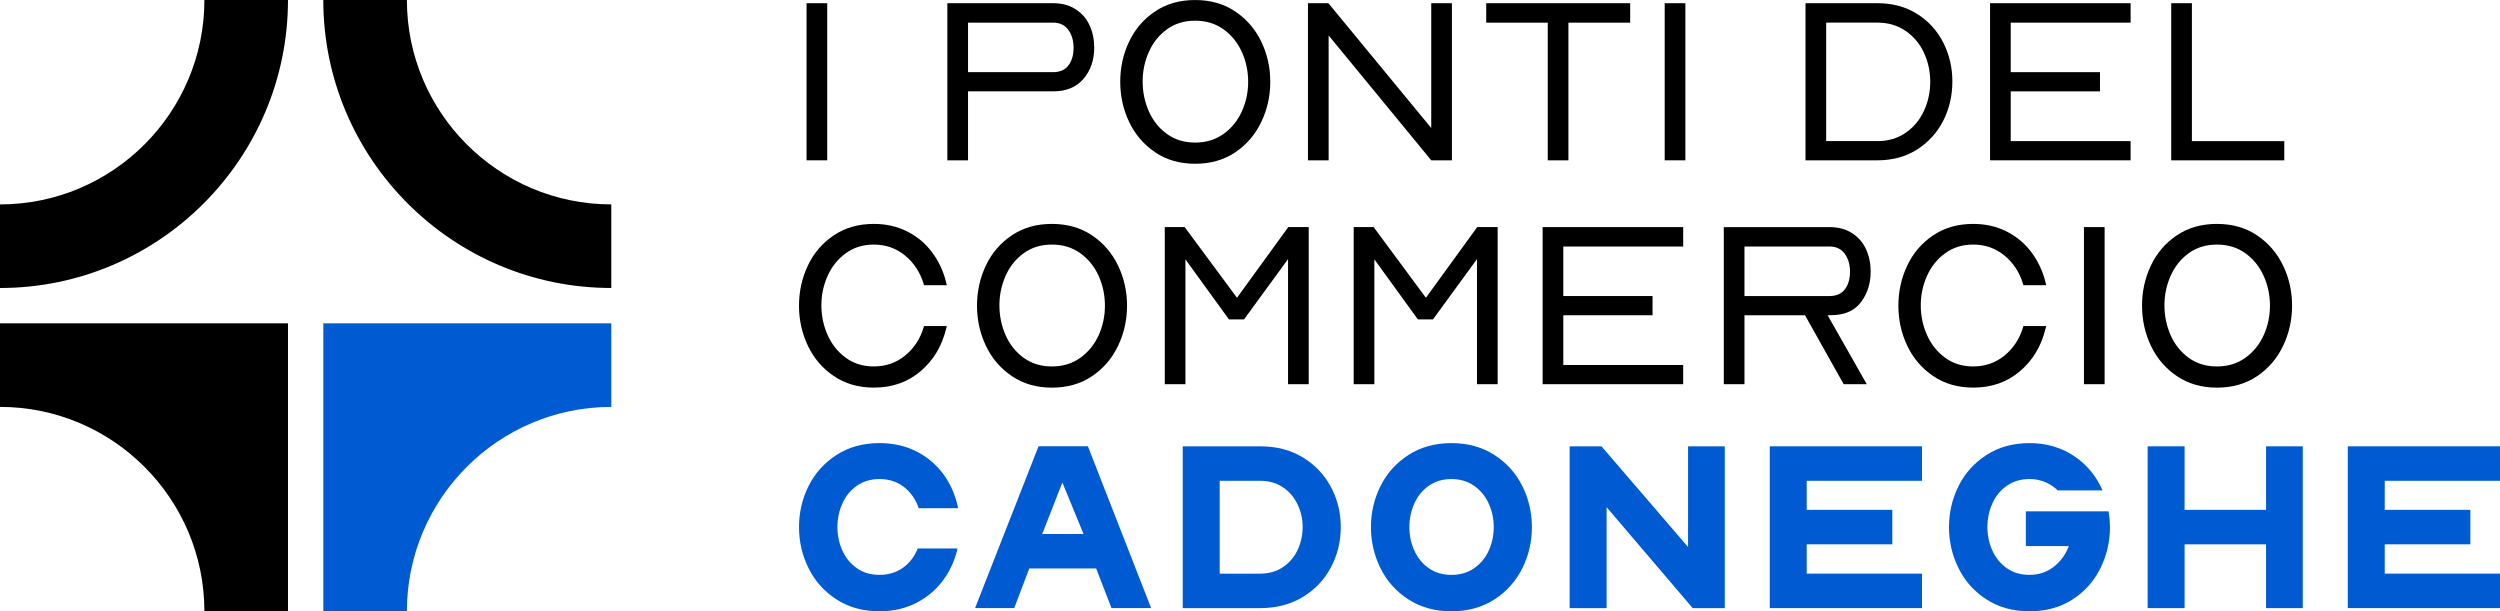 <?xml version="1.0" encoding="UTF-8"?>
<svg id="Livello_1" data-name="Livello 1" xmlns="http://www.w3.org/2000/svg" viewBox="0 0 1262.5 308.71">
  <defs>
    <style>
      .cls-1 {
        fill: #005bd2;
      }
    </style>
  </defs>
  <path d="M0,145.44v-42.21c56.92,0,103.22-46.31,103.22-103.22h42.21C145.44,80.19,80.19,145.44,0,145.44Z"/>
  <path d="M163.27,0h42.21c0,56.92,46.31,103.22,103.22,103.22v42.21c-80.19,0-145.44-65.24-145.44-145.44Z"/>
  <path class="cls-1" d="M163.27,163.27v145.44h42.21c0-56.92,46.31-103.22,103.22-103.22v-42.21h-145.44Z"/>
  <path d="M145.44,163.27H0v42.21c56.92,0,103.22,46.31,103.22,103.22h42.21v-145.44Z"/>
  <path d="M407.31,1.62h10.44v79.34h-10.44V1.62Z"/>
  <path d="M478.41,80.96V1.62h53.42c4.42,0,8.21,1.02,11.36,3.05,3.15,2.03,5.51,4.75,7.06,8.15,1.55,3.4,2.33,7.13,2.33,11.19,0,6.3-1.8,11.57-5.4,15.79-3.61,4.23-8.72,6.34-15.35,6.34h-42.98v34.82h-10.44ZM488.85,36.44h42.98c3.44,0,6.02-1.14,7.74-3.42,1.72-2.28,2.58-5.24,2.58-8.89s-.88-6.57-2.64-9.02c-1.76-2.44-4.32-3.67-7.67-3.67h-42.98v25Z"/>
  <path d="M565.72,41.29c0-7.21,1.49-13.97,4.48-20.27,2.99-6.3,7.35-11.38,13.08-15.23,5.73-3.86,12.48-5.78,20.26-5.78s14.53,1.93,20.26,5.78c5.73,3.86,10.11,8.94,13.14,15.23,3.03,6.3,4.55,13.06,4.55,20.27s-1.52,13.99-4.55,20.33c-3.03,6.34-7.41,11.44-13.14,15.3-5.73,3.86-12.49,5.78-20.26,5.78s-14.53-1.95-20.26-5.85c-5.73-3.9-10.09-8.99-13.08-15.3-2.99-6.3-4.48-13.06-4.48-20.27ZM630.32,41.29c0-5.31-1.06-10.32-3.19-15.05-2.13-4.73-5.22-8.54-9.27-11.44-4.05-2.9-8.82-4.35-14.31-4.35s-10.23,1.45-14.24,4.35c-4.01,2.9-7.06,6.71-9.15,11.44-2.09,4.73-3.13,9.7-3.13,14.92s1.04,10.32,3.13,15.05c2.09,4.73,5.14,8.54,9.15,11.44,4.01,2.9,8.76,4.35,14.24,4.35s10.26-1.45,14.31-4.35c4.05-2.9,7.14-6.69,9.27-11.38,2.13-4.68,3.19-9.68,3.19-14.99Z"/>
  <path d="M660.52,1.62h10.32l51.94,63.05V1.62h10.44v79.34h-10.44l-51.82-63.05v63.05h-10.44V1.62Z"/>
  <path d="M781.61,11.44h-31.07V1.62h72.7v9.82h-31.19v69.52h-10.44V11.44Z"/>
  <path d="M840.67,1.62h10.44v79.34h-10.44V1.62Z"/>
  <path d="M911.78,1.62h36.35c7.61,0,14.29,1.8,20.02,5.41,5.73,3.61,10.13,8.44,13.2,14.49,3.07,6.05,4.6,12.6,4.6,19.65s-1.53,13.72-4.6,19.77c-3.07,6.05-7.47,10.9-13.2,14.55-5.73,3.65-12.4,5.47-20.02,5.47h-36.35V1.62ZM948.13,71.26c5.4,0,10.13-1.39,14.18-4.17,4.05-2.78,7.14-6.47,9.27-11.07,2.13-4.6,3.19-9.51,3.19-14.74s-1.06-10.11-3.19-14.68c-2.13-4.56-5.22-8.23-9.27-11.01-4.05-2.78-8.78-4.17-14.18-4.17h-25.91v59.82h25.91Z"/>
  <path d="M1004.98,1.62h70.98v9.82h-60.54v25h45.07v9.7h-45.07v25.12h60.54v9.7h-70.98V1.62Z"/>
  <path d="M1096.47,1.62h10.44v69.64h46.66v9.7h-57.1V1.62Z"/>
  <path d="M403.5,154.35c0-7.21,1.49-13.97,4.48-20.27,2.99-6.3,7.35-11.38,13.08-15.23,5.73-3.86,12.48-5.78,20.26-5.78,6.14,0,11.73,1.27,16.76,3.79,5.04,2.53,9.23,6.03,12.59,10.51,3.35,4.48,5.73,9.54,7.12,15.17l.37,1.49h-11.54l-.24-.87c-1.8-5.8-4.93-10.53-9.4-14.18-4.46-3.65-9.72-5.47-15.78-5.47-5.4,0-10.11,1.47-14.12,4.41-4.01,2.94-7.06,6.76-9.15,11.44-2.09,4.68-3.13,9.64-3.13,14.86s1.04,10.2,3.13,14.92c2.09,4.73,5.14,8.56,9.15,11.5,4.01,2.94,8.72,4.41,14.12,4.41,6.06,0,11.32-1.8,15.78-5.41,4.46-3.61,7.59-8.31,9.4-14.12l.24-.87h11.54l-.37,1.37c-2.13,8.79-6.43,15.94-12.9,21.45-6.47,5.51-14.33,8.27-23.58,8.27-7.78,0-14.53-1.95-20.26-5.85-5.73-3.9-10.09-8.99-13.08-15.3-2.99-6.3-4.48-13.06-4.48-20.27Z"/>
  <path d="M493.39,154.35c0-7.21,1.49-13.97,4.48-20.27,2.99-6.3,7.35-11.38,13.08-15.23,5.73-3.86,12.48-5.78,20.26-5.78s14.53,1.93,20.26,5.78c5.73,3.86,10.11,8.94,13.14,15.23,3.03,6.3,4.55,13.06,4.55,20.27s-1.52,13.99-4.55,20.33c-3.03,6.34-7.41,11.44-13.14,15.3-5.73,3.86-12.49,5.78-20.26,5.78s-14.53-1.95-20.26-5.85c-5.73-3.9-10.09-8.99-13.08-15.3-2.99-6.3-4.48-13.06-4.48-20.27ZM557.99,154.35c0-5.31-1.06-10.32-3.19-15.05-2.13-4.73-5.22-8.54-9.27-11.44-4.05-2.9-8.82-4.35-14.31-4.35s-10.23,1.45-14.24,4.35c-4.01,2.9-7.06,6.71-9.15,11.44-2.09,4.73-3.13,9.7-3.13,14.92s1.04,10.32,3.13,15.05c2.09,4.73,5.14,8.54,9.15,11.44,4.01,2.9,8.76,4.35,14.24,4.35s10.26-1.45,14.31-4.35c4.05-2.9,7.14-6.69,9.27-11.38,2.13-4.68,3.19-9.68,3.19-14.99Z"/>
  <path d="M588.2,114.68h10.07l26.4,35.69,25.91-35.69h10.32v79.34h-10.44v-63.18l-22.23,30.47h-7.61l-21.98-30.34v63.05h-10.44v-79.34Z"/>
  <path d="M683.61,114.68h10.07l26.4,35.69,25.91-35.69h10.32v79.34h-10.44v-63.18l-22.23,30.47h-7.61l-21.98-30.34v63.05h-10.44v-79.34Z"/>
  <path d="M779.03,114.68h70.98v9.82h-60.54v25h45.07v9.7h-45.07v25.12h60.54v9.7h-70.98v-79.34Z"/>
  <path d="M870.52,194.03v-79.34h53.42c4.42,0,8.21,1.02,11.36,3.05,3.15,2.03,5.51,4.75,7.06,8.15,1.55,3.4,2.33,7.13,2.33,11.19,0,5.8-1.53,10.84-4.6,15.11-3.07,4.27-7.59,6.57-13.57,6.9l-3.56.12,19.77,34.82h-11.67l-19.52-34.82h-30.58v34.82h-10.44ZM880.95,149.5h42.98c3.44,0,6.02-1.14,7.74-3.42,1.72-2.28,2.58-5.24,2.58-8.89s-.88-6.57-2.64-9.02c-1.76-2.44-4.32-3.67-7.67-3.67h-42.98v25Z"/>
  <path d="M958.69,154.35c0-7.21,1.49-13.97,4.48-20.27,2.99-6.3,7.35-11.38,13.08-15.23,5.73-3.86,12.48-5.78,20.26-5.78,6.14,0,11.73,1.27,16.76,3.79,5.04,2.53,9.23,6.03,12.59,10.51,3.35,4.48,5.73,9.54,7.12,15.17l.37,1.49h-11.54l-.24-.87c-1.8-5.8-4.93-10.53-9.4-14.18-4.46-3.65-9.72-5.47-15.78-5.47-5.4,0-10.11,1.47-14.12,4.41-4.01,2.94-7.06,6.76-9.15,11.44-2.09,4.68-3.13,9.64-3.13,14.86s1.04,10.2,3.13,14.92c2.09,4.73,5.14,8.56,9.15,11.5,4.01,2.94,8.72,4.41,14.12,4.41,6.06,0,11.32-1.8,15.78-5.41,4.46-3.61,7.59-8.31,9.4-14.12l.24-.87h11.54l-.37,1.37c-2.13,8.79-6.43,15.94-12.9,21.45-6.47,5.51-14.33,8.27-23.58,8.27-7.78,0-14.53-1.95-20.26-5.85-5.73-3.9-10.09-8.99-13.08-15.3-2.99-6.3-4.48-13.06-4.48-20.27Z"/>
  <path d="M1052.39,114.68h10.44v79.34h-10.44v-79.34Z"/>
  <path d="M1081.73,154.35c0-7.21,1.49-13.97,4.48-20.27,2.99-6.3,7.35-11.38,13.08-15.23,5.73-3.86,12.48-5.78,20.26-5.78s14.53,1.93,20.26,5.78c5.73,3.86,10.11,8.94,13.14,15.23,3.03,6.3,4.55,13.06,4.55,20.27s-1.52,13.99-4.55,20.33c-3.03,6.34-7.41,11.44-13.14,15.3-5.73,3.86-12.49,5.78-20.26,5.78s-14.53-1.95-20.26-5.85c-5.73-3.9-10.09-8.99-13.08-15.3-2.99-6.3-4.48-13.06-4.48-20.27ZM1146.33,154.35c0-5.31-1.06-10.32-3.19-15.05-2.13-4.73-5.22-8.54-9.27-11.44-4.05-2.9-8.82-4.35-14.31-4.35s-10.23,1.45-14.24,4.35c-4.01,2.9-7.06,6.71-9.15,11.44-2.09,4.73-3.13,9.7-3.13,14.92s1.04,10.32,3.13,15.05c2.09,4.73,5.14,8.54,9.15,11.44,4.01,2.9,8.76,4.35,14.24,4.35s10.26-1.45,14.31-4.35c4.05-2.9,7.14-6.69,9.27-11.38,2.13-4.68,3.19-9.68,3.19-14.99Z"/>
  <path class="cls-1" d="M492.41,307.09l32.05-81.71h24.93l31.93,81.71h-20.02l-7.74-20.02h-33.77l-7.61,20.02h-19.77ZM526.3,269.66h20.88l-10.68-25.99-10.19,25.99Z"/>
  <path class="cls-1" d="M597.28,225.39h39.17c8.19,0,15.35,1.87,21.49,5.6,6.14,3.73,10.86,8.71,14.18,14.92,3.32,6.22,4.97,12.98,4.97,20.27s-1.66,14.08-4.97,20.33c-3.32,6.26-8.06,11.25-14.24,14.99-6.18,3.73-13.33,5.6-21.43,5.6h-39.17v-81.71ZM636.46,289.68c4.34,0,8.13-1.08,11.36-3.23,3.23-2.16,5.71-5.04,7.43-8.64,1.72-3.61,2.58-7.48,2.58-11.63s-.86-7.9-2.58-11.5c-1.72-3.61-4.2-6.49-7.43-8.64-3.23-2.15-7.02-3.23-11.36-3.23h-20.51v46.88h20.51Z"/>
  <path class="cls-1" d="M692.33,266.18c0-7.38,1.61-14.3,4.85-20.77,3.23-6.47,7.94-11.69,14.12-15.67,6.18-3.98,13.4-5.97,21.67-5.97s15.49,1.99,21.67,5.97c6.18,3.98,10.89,9.2,14.12,15.67,3.23,6.47,4.85,13.39,4.85,20.77s-1.62,14.32-4.85,20.83c-3.24,6.51-7.94,11.75-14.12,15.73-6.18,3.98-13.41,5.97-21.67,5.97s-15.49-1.99-21.67-5.97c-6.18-3.98-10.89-9.22-14.12-15.73-3.24-6.51-4.85-13.45-4.85-20.83ZM754.35,266.18c0-4.14-.84-8.08-2.52-11.81-1.68-3.73-4.13-6.73-7.37-9.02-3.23-2.28-7.06-3.42-11.48-3.42s-8.25,1.14-11.48,3.42c-3.24,2.28-5.67,5.28-7.31,9.02-1.64,3.73-2.46,7.67-2.46,11.81s.84,8.19,2.52,11.88c1.67,3.69,4.11,6.65,7.3,8.89,3.19,2.24,7,3.36,11.42,3.36s8.25-1.12,11.48-3.36c3.23-2.24,5.69-5.2,7.37-8.89s2.52-7.65,2.52-11.88Z"/>
  <path class="cls-1" d="M792.66,225.39h16.09l43.72,50.86v-50.86h18.54v81.71h-16.21l-43.47-50.99v50.99h-18.66v-81.71Z"/>
  <path class="cls-1" d="M893.73,225.39h76.87v17.41h-58.21v14.67h43.23v17.41h-43.23v14.8h58.21v17.41h-76.87v-81.71Z"/>
  <path class="cls-1" d="M1084.56,225.39h18.66v32.08h41.14v-32.08h18.54v81.71h-18.54v-32.21h-41.14v32.21h-18.66v-81.71Z"/>
  <path class="cls-1" d="M1185.63,225.39h76.87v17.41h-58.21v14.67h43.23v17.41h-43.23v14.8h58.21v17.41h-76.87v-81.71Z"/>
  <path class="cls-1" d="M463.49,276.98c-1.33,3.31-3.28,6.15-5.9,8.47-3.64,3.23-8.13,4.85-13.45,4.85-4.42,0-8.23-1.12-11.42-3.36-3.19-2.24-5.63-5.2-7.3-8.89-1.68-3.69-2.52-7.65-2.52-11.88s.82-8.08,2.46-11.81c1.64-3.73,4.07-6.73,7.31-9.02,3.23-2.28,7.06-3.42,11.48-3.42,5.32,0,9.8,1.64,13.45,4.91,2.95,2.65,5.04,5.95,6.35,9.82h19.91c-1.13-5.61-3.19-10.81-6.31-15.54-3.52-5.35-8.15-9.58-13.88-12.69-5.73-3.11-12.24-4.66-19.53-4.66-8.27,0-15.49,1.99-21.67,5.97-6.18,3.98-10.89,9.2-14.12,15.67-3.24,6.47-4.85,13.39-4.85,20.77s1.61,14.32,4.85,20.83c3.23,6.51,7.94,11.75,14.12,15.73,6.18,3.98,13.4,5.97,21.67,5.97,7.28,0,13.79-1.58,19.53-4.73,5.73-3.15,10.35-7.4,13.88-12.75,2.86-4.35,4.84-9.12,6.03-14.26h-20.08Z"/>
  <path class="cls-1" d="M1064.79,258.22h-41.75v17.53h21.73c-1.64,4.31-4.19,7.82-7.67,10.51-3.48,2.7-7.55,4.04-12.22,4.04-4.42,0-8.23-1.12-11.42-3.36-3.19-2.24-5.63-5.2-7.3-8.89-1.68-3.69-2.52-7.65-2.52-11.88s.82-8.08,2.46-11.81c1.64-3.73,4.07-6.73,7.31-9.02,3.23-2.28,7.06-3.42,11.48-3.42,3.6,0,6.89.83,9.88,2.49,1.61.9,3.07,1.99,4.38,3.25h22.64c-2.99-6.85-7.46-12.5-13.58-16.8-6.71-4.73-14.49-7.09-23.33-7.09-8.27,0-15.49,1.99-21.67,5.97-6.18,3.98-10.89,9.2-14.12,15.67-3.24,6.47-4.85,13.39-4.85,20.77s1.62,14.32,4.85,20.83c3.23,6.51,7.94,11.75,14.12,15.73,6.18,3.98,13.4,5.97,21.67,5.97s15.59-1.99,21.74-5.97c6.14-3.98,10.82-9.22,14.06-15.73,3.23-6.51,4.85-13.45,4.85-20.83,0-2.4-.17-4.56-.49-6.47l-.25-1.49Z"/>
</svg>